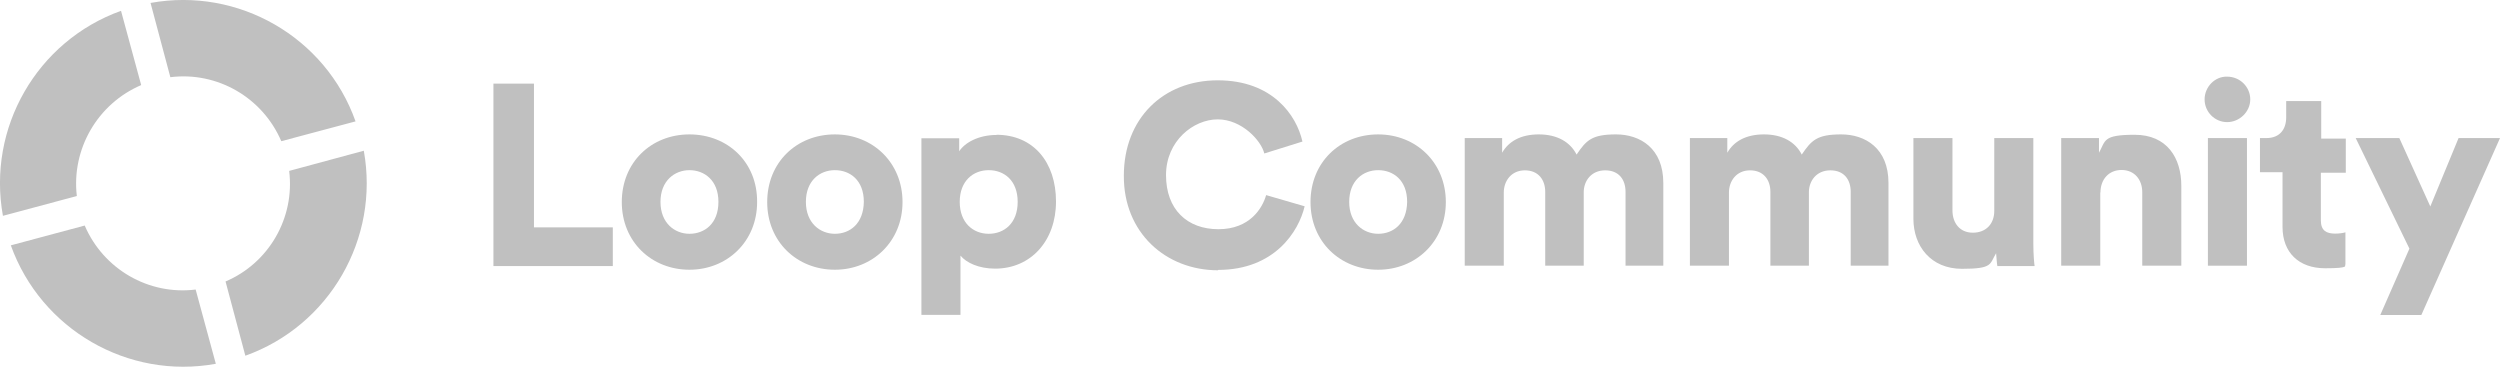 <?xml version="1.0" encoding="UTF-8"?>
<svg id="Layer_1" data-name="Layer 1" xmlns="http://www.w3.org/2000/svg" version="1.1" viewBox="0 0 1363.4 200">
  <defs>
    <style>
      .cls-1 {
        fill: silver;
        stroke-width: 0px;
      }
    </style>
  </defs>
  <path class="cls-1" d="M198.4,82.2c8.7,47.9-18.7,95.4-64.6,111.8l-10.8-40.5c23.6-10,37.9-34.7,34.7-60.3l40.7-11h0Z"/>
  <path class="cls-1" d="M41.9,106.9c-3-25.6,11.3-50.3,35.1-60.5l-11-40.5C20.1,22.4-7.1,69.8,1.6,117.7l40.3-10.8h0Z"/>
  <path class="cls-1" d="M92.9,42.1c25.6-3.2,50.3,11.1,60.5,34.9l40.5-10.8C177.6,20.2,130-7.1,82.1,1.6l10.8,40.5Z"/>
  <path class="cls-1" d="M106.7,157.9c-25.6,3.2-50.3-11.1-60.5-34.9l-40.3,10.8c16.5,45.9,63.9,73.3,111.8,64.6l-11-40.5Z"/>
  <polygon class="cls-1" points="334.2 145.1 334.2 124 291.2 124 291.2 45.6 269.1 45.6 269.1 145.1 334.2 145.1"/>
  <path class="cls-1" d="M376,73.3c-20.8,0-36.9,15.2-36.9,36.9s16.3,36.9,36.9,36.9,36.9-15.4,36.9-36.9c.2-21.7-16-36.9-36.9-36.9ZM376,127.5c-8,0-15.8-5.8-15.8-17.4s7.8-17.3,15.8-17.3,15.8,5.4,15.8,17.3-7.6,17.4-15.8,17.4Z"/>
  <path class="cls-1" d="M455.3,73.3c-20.8,0-36.9,15.2-36.9,36.9s16.3,36.9,36.9,36.9,36.9-15.4,36.9-36.9-16.2-36.9-36.9-36.9ZM455.3,127.5c-8,0-15.8-5.8-15.8-17.4s7.6-17.3,15.8-17.3,15.8,5.4,15.8,17.3c-.2,11.9-7.6,17.4-15.8,17.4Z"/>
  <path class="cls-1" d="M543.5,73.6c-10,0-17.4,4.3-20.4,8.9v-7.1h-20.6v96.3h21.3v-32.3c3.2,3.9,10,7.1,18.9,7.1,19.5,0,33.2-15.2,33.2-36.6s-12.3-36.4-32.5-36.4h0ZM539.2,127.5c-8.4,0-15.8-5.9-15.8-17.4s7.4-17.3,15.8-17.3,15.8,5.6,15.8,17.3-7.4,17.4-15.8,17.4Z"/>
  <path class="cls-1" d="M664.3,147.2c30.8,0,44-21,47.2-34.7l-21-6.1c-2,7.1-8.9,18.6-26,18.6s-28.6-10.8-28.6-29.5,15-30.4,28.2-30.4,23.8,11.7,25.4,18.6l20.8-6.5c-3.2-14.3-16.3-33.4-46.2-33.4s-51.2,21-51.2,52c-.2,31,22.8,51.6,51.4,51.6v-.2h0Z"/>
  <path class="cls-1" d="M751.6,73.3c-20.8,0-36.9,15.2-36.9,36.9s16.3,36.9,36.9,36.9,36.9-15.4,36.9-36.9-16.2-36.9-36.9-36.9ZM751.6,127.5c-8,0-15.8-5.8-15.8-17.4s7.6-17.3,15.8-17.3,15.8,5.4,15.8,17.3c-.2,11.9-7.6,17.4-15.8,17.4Z"/>
  <path class="cls-1" d="M820.1,145.1v-40.1c0-6.3,4.1-12.1,11.5-12.1s11.1,5.2,11.1,11.7v40.3h21v-40.1c0-6.1,4.1-11.9,11.7-11.9s11.1,5.2,11.1,11.7v40.3h20.6v-45.1c0-18.9-12.6-26.5-25.8-26.5s-16.2,3.2-21.5,11c-3.5-6.9-10.6-11-20.6-11s-16.5,3.9-20,10v-8h-20.4v69.6h21.3v.2h0Z"/>
  <path class="cls-1" d="M942.9,145.1v-40.1c0-6.3,4.1-12.1,11.5-12.1s11.1,5.2,11.1,11.7v40.3h21v-40.1c0-6.1,4.1-11.9,11.7-11.9s11.1,5.2,11.1,11.7v40.3h20.6v-45.1c0-18.9-12.6-26.5-25.8-26.5s-16.2,3.2-21.5,11c-3.5-6.9-10.6-11-20.6-11s-16.5,3.9-20,10v-8h-20.4v69.6h21.3v.2h0Z"/>
  <path class="cls-1" d="M1089.2,145.1h20.4c-.2-1.1-.7-6.1-.7-12.4v-57.4h-21.3v39.7c0,7.1-4.5,11.9-11.7,11.9s-11.1-5.4-11.1-12.1v-39.5h-21.3v44c0,14.9,9.5,27.3,26.5,27.3s15-2.6,18.6-8.5c.2,1.9.4,5.8.7,7.1h0Z"/>
  <path class="cls-1" d="M1145.5,105c0-7.1,4.5-12.3,11.5-12.3s11.3,5.2,11.3,12.1v40.1h21.3v-43.6c0-15.2-7.8-27.8-25.4-27.8s-15.8,3.2-19.5,9.8v-8h-20.6v69.6h21.3v-39.9h0Z"/>
  <path class="cls-1" d="M1202.3,54.2c0,6.9,5.6,12.4,12.3,12.4s12.6-5.6,12.6-12.4-5.6-12.4-12.6-12.4c-6.7-.2-12.3,5.6-12.3,12.4Z"/>
  <rect class="cls-1" x="1204.1" y="75.3" width="21.3" height="69.6"/>
  <path class="cls-1" d="M1265.9,55.1h-19.1v8.9c0,6.5-3.5,11.3-10.8,11.3h-3.5v18.6h12.3v29.9c0,13.9,8.9,22.5,23.2,22.5s10.2-1.5,11.1-2v-17.6c-1.3.4-3.3.7-5.6.7-4.6,0-7.8-1.5-7.8-7.2v-26h13.6v-18.6h-13.4v-20.4h0Z"/>
  <polygon class="cls-1" points="1320.5 171.8 1363.4 75.3 1340.8 75.3 1325.4 112.6 1308.5 75.3 1284.7 75.3 1314 135.6 1298.1 171.8 1320.5 171.8"/>
</svg>